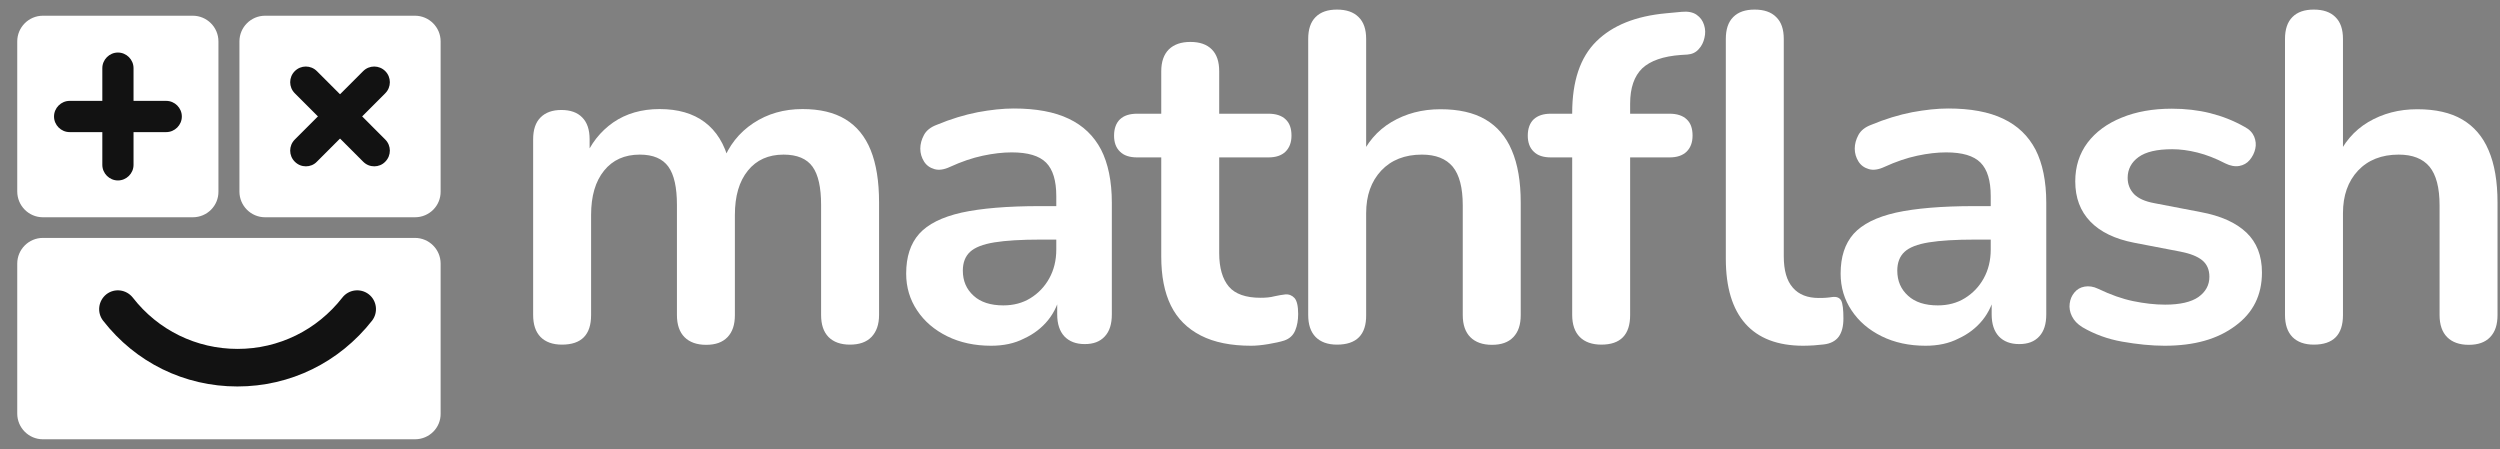 <svg width="128" height="23" viewBox="0 0 128 23" fill="none" xmlns="http://www.w3.org/2000/svg">
<rect x="0" y="0" width="128" height="23" fill="#808080" stroke="none"/>
<g clip-path="url(#clip0_119_83)">
<path d="M28.771 17.645C28.296 17.645 27.934 17.512 27.677 17.255C27.42 16.988 27.297 16.617 27.297 16.122V7.135C27.297 6.64 27.42 6.269 27.677 6.012C27.934 5.755 28.286 5.631 28.742 5.631C29.199 5.631 29.561 5.755 29.808 6.012C30.065 6.269 30.188 6.64 30.188 7.135V8.868L29.922 8.154C30.236 7.364 30.73 6.736 31.396 6.269C32.062 5.812 32.852 5.584 33.774 5.584C34.706 5.584 35.477 5.803 36.076 6.25C36.675 6.698 37.103 7.373 37.332 8.297H36.999C37.313 7.459 37.836 6.793 38.568 6.307C39.3 5.822 40.138 5.584 41.089 5.584C41.973 5.584 42.706 5.755 43.286 6.107C43.866 6.46 44.294 6.983 44.58 7.688C44.865 8.392 45.008 9.287 45.008 10.363V16.122C45.008 16.617 44.874 16.988 44.617 17.255C44.361 17.521 43.99 17.645 43.514 17.645C43.039 17.645 42.677 17.512 42.42 17.255C42.163 16.988 42.04 16.617 42.04 16.122V10.486C42.04 9.601 41.897 8.944 41.602 8.535C41.307 8.126 40.813 7.916 40.118 7.916C39.339 7.916 38.73 8.192 38.292 8.735C37.845 9.287 37.626 10.039 37.626 11.01V16.132C37.626 16.627 37.503 16.998 37.246 17.264C36.989 17.531 36.628 17.655 36.152 17.655C35.676 17.655 35.306 17.521 35.049 17.264C34.792 17.007 34.659 16.627 34.659 16.132V10.486C34.659 9.601 34.516 8.944 34.221 8.535C33.926 8.126 33.441 7.916 32.757 7.916C31.977 7.916 31.368 8.192 30.93 8.735C30.483 9.287 30.264 10.039 30.264 11.01V16.132C30.264 17.141 29.77 17.645 28.771 17.645Z" fill="white"/>
<path d="M50.743 17.702C49.906 17.702 49.155 17.541 48.498 17.217C47.842 16.893 47.328 16.455 46.957 15.894C46.587 15.341 46.396 14.713 46.396 14.009C46.396 13.152 46.615 12.476 47.062 11.971C47.509 11.476 48.222 11.115 49.231 10.886C50.229 10.667 51.571 10.553 53.245 10.553H54.434V12.267H53.273C52.294 12.267 51.504 12.314 50.914 12.409C50.325 12.505 49.916 12.666 49.668 12.895C49.421 13.123 49.297 13.447 49.297 13.856C49.297 14.38 49.478 14.808 49.849 15.142C50.21 15.475 50.724 15.636 51.371 15.636C51.894 15.636 52.36 15.513 52.76 15.265C53.159 15.018 53.482 14.685 53.72 14.256C53.958 13.828 54.082 13.333 54.082 12.781V10.039C54.082 9.249 53.91 8.678 53.559 8.325C53.207 7.973 52.626 7.802 51.799 7.802C51.342 7.802 50.848 7.859 50.315 7.973C49.782 8.087 49.221 8.278 48.641 8.544C48.337 8.687 48.07 8.725 47.842 8.659C47.614 8.592 47.433 8.468 47.309 8.268C47.186 8.068 47.119 7.849 47.119 7.611C47.119 7.373 47.186 7.135 47.309 6.907C47.433 6.678 47.652 6.507 47.956 6.393C48.688 6.088 49.383 5.879 50.058 5.746C50.733 5.622 51.342 5.555 51.904 5.555C53.045 5.555 53.986 5.727 54.719 6.079C55.461 6.431 56.003 6.955 56.374 7.659C56.735 8.363 56.926 9.277 56.926 10.382V16.093C56.926 16.588 56.812 16.96 56.564 17.226C56.317 17.493 55.984 17.617 55.537 17.617C55.09 17.617 54.748 17.483 54.5 17.226C54.253 16.96 54.129 16.588 54.129 16.093V14.951H54.319C54.205 15.503 53.986 15.989 53.663 16.389C53.34 16.788 52.931 17.103 52.436 17.331C51.941 17.588 51.371 17.702 50.743 17.702Z" fill="white"/>
<path d="M64.059 17.702C63.032 17.702 62.167 17.531 61.482 17.179C60.797 16.827 60.283 16.322 59.95 15.646C59.617 14.97 59.456 14.133 59.456 13.133V8.059H58.219C57.839 8.059 57.544 7.964 57.344 7.764C57.135 7.564 57.04 7.288 57.04 6.945C57.04 6.583 57.144 6.298 57.344 6.107C57.544 5.917 57.839 5.822 58.219 5.822H59.456V3.651C59.456 3.156 59.589 2.785 59.846 2.528C60.112 2.271 60.474 2.147 60.949 2.147C61.425 2.147 61.786 2.271 62.043 2.528C62.3 2.785 62.423 3.156 62.423 3.651V5.822H64.944C65.325 5.822 65.619 5.917 65.819 6.107C66.028 6.298 66.124 6.574 66.124 6.945C66.124 7.297 66.019 7.564 65.819 7.764C65.61 7.964 65.325 8.059 64.944 8.059H62.423V12.962C62.423 13.723 62.595 14.294 62.918 14.675C63.241 15.056 63.793 15.246 64.535 15.246C64.801 15.246 65.039 15.227 65.248 15.17C65.458 15.123 65.638 15.094 65.8 15.075C65.99 15.056 66.152 15.123 66.276 15.256C66.399 15.389 66.466 15.665 66.466 16.075C66.466 16.389 66.418 16.674 66.314 16.922C66.209 17.169 66.028 17.341 65.752 17.436C65.543 17.503 65.277 17.56 64.944 17.617C64.602 17.674 64.307 17.702 64.059 17.702Z" fill="white"/>
<path d="M68.454 17.645C67.978 17.645 67.617 17.512 67.36 17.255C67.103 16.988 66.98 16.617 66.98 16.122V1.995C66.98 1.5 67.103 1.129 67.36 0.872C67.617 0.614 67.978 0.491 68.454 0.491C68.929 0.491 69.3 0.614 69.557 0.872C69.823 1.129 69.947 1.5 69.947 1.995V8.164H69.614C69.966 7.326 70.508 6.688 71.241 6.25C71.983 5.812 72.81 5.593 73.752 5.593C74.684 5.593 75.454 5.765 76.054 6.117C76.653 6.469 77.109 6.993 77.404 7.697C77.709 8.402 77.861 9.296 77.861 10.372V16.132C77.861 16.627 77.737 16.998 77.48 17.264C77.224 17.531 76.862 17.655 76.387 17.655C75.911 17.655 75.54 17.521 75.283 17.264C75.026 17.007 74.893 16.627 74.893 16.132V10.515C74.893 9.611 74.722 8.954 74.38 8.535C74.037 8.126 73.514 7.916 72.801 7.916C71.926 7.916 71.231 8.192 70.718 8.735C70.204 9.287 69.947 10.01 69.947 10.915V16.132C69.957 17.141 69.453 17.645 68.454 17.645Z" fill="white"/>
<path d="M81.989 17.645C81.513 17.645 81.142 17.512 80.886 17.255C80.629 16.998 80.496 16.617 80.496 16.122V8.059H79.402C79.021 8.059 78.726 7.964 78.527 7.764C78.317 7.564 78.222 7.288 78.222 6.945C78.222 6.583 78.327 6.298 78.527 6.107C78.736 5.917 79.021 5.822 79.402 5.822H81.352L80.496 6.602V5.793C80.496 4.156 80.905 2.937 81.732 2.119C82.56 1.3 83.749 0.824 85.299 0.681L86.108 0.605C86.421 0.576 86.678 0.624 86.868 0.757C87.059 0.891 87.182 1.062 87.249 1.281C87.316 1.49 87.325 1.709 87.268 1.938C87.22 2.157 87.125 2.357 86.973 2.518C86.821 2.69 86.631 2.775 86.393 2.794L86.06 2.814C85.156 2.88 84.5 3.109 84.082 3.499C83.672 3.899 83.463 4.499 83.463 5.308V6.203L83.083 5.822H85.48C85.86 5.822 86.155 5.917 86.355 6.107C86.564 6.298 86.659 6.574 86.659 6.945C86.659 7.297 86.555 7.564 86.355 7.764C86.145 7.964 85.86 8.059 85.48 8.059H83.463V16.132C83.463 17.141 82.969 17.645 81.989 17.645ZM92.328 17.702C91.016 17.702 90.026 17.322 89.361 16.57C88.695 15.817 88.362 14.713 88.362 13.247V1.995C88.362 1.5 88.485 1.129 88.742 0.872C88.999 0.614 89.361 0.491 89.836 0.491C90.312 0.491 90.683 0.614 90.939 0.872C91.206 1.129 91.329 1.5 91.329 1.995V13.114C91.329 13.847 91.482 14.38 91.796 14.732C92.1 15.084 92.547 15.256 93.118 15.256C93.241 15.256 93.365 15.256 93.479 15.246C93.593 15.237 93.698 15.227 93.812 15.208C94.031 15.18 94.183 15.237 94.269 15.389C94.345 15.541 94.383 15.846 94.383 16.303C94.383 16.703 94.307 17.007 94.145 17.236C93.983 17.455 93.726 17.598 93.365 17.636C93.203 17.655 93.041 17.664 92.87 17.683C92.68 17.693 92.509 17.702 92.328 17.702Z" fill="white"/>
<path d="M98.587 17.702C97.75 17.702 96.998 17.541 96.342 17.217C95.686 16.893 95.172 16.455 94.801 15.894C94.43 15.341 94.24 14.713 94.24 14.009C94.24 13.152 94.459 12.476 94.906 11.971C95.353 11.476 96.066 11.115 97.075 10.886C98.073 10.667 99.414 10.553 101.088 10.553H102.277V12.267H101.117C100.137 12.267 99.348 12.314 98.758 12.409C98.168 12.505 97.759 12.666 97.512 12.895C97.265 13.123 97.141 13.447 97.141 13.856C97.141 14.38 97.322 14.808 97.693 15.142C98.054 15.475 98.568 15.636 99.215 15.636C99.738 15.636 100.204 15.513 100.603 15.265C101.003 15.018 101.326 14.685 101.564 14.256C101.802 13.828 101.925 13.333 101.925 12.781V10.039C101.925 9.249 101.754 8.678 101.402 8.325C101.05 7.973 100.47 7.802 99.643 7.802C99.186 7.802 98.692 7.859 98.159 7.973C97.626 8.087 97.065 8.278 96.485 8.544C96.18 8.687 95.914 8.725 95.686 8.659C95.457 8.592 95.277 8.468 95.153 8.268C95.029 8.068 94.963 7.849 94.963 7.611C94.963 7.373 95.029 7.135 95.153 6.907C95.277 6.678 95.496 6.507 95.8 6.393C96.532 6.088 97.227 5.879 97.902 5.746C98.577 5.622 99.186 5.555 99.747 5.555C100.889 5.555 101.83 5.727 102.563 6.079C103.305 6.431 103.847 6.955 104.218 7.659C104.579 8.363 104.769 9.277 104.769 10.382V16.093C104.769 16.588 104.655 16.96 104.408 17.226C104.161 17.493 103.828 17.617 103.381 17.617C102.934 17.617 102.591 17.483 102.344 17.226C102.097 16.96 101.973 16.588 101.973 16.093V14.951H102.163C102.049 15.503 101.83 15.989 101.507 16.389C101.184 16.788 100.775 17.103 100.28 17.331C99.785 17.588 99.215 17.702 98.587 17.702Z" fill="white"/>
<path d="M110.828 17.702C110.144 17.702 109.421 17.626 108.66 17.493C107.899 17.36 107.214 17.103 106.615 16.75C106.358 16.588 106.187 16.408 106.082 16.189C105.977 15.979 105.939 15.76 105.968 15.541C105.996 15.322 106.073 15.142 106.206 14.98C106.339 14.818 106.51 14.713 106.729 14.675C106.948 14.637 107.176 14.665 107.433 14.789C108.07 15.094 108.66 15.303 109.221 15.418C109.773 15.532 110.324 15.598 110.857 15.598C111.618 15.598 112.189 15.465 112.559 15.208C112.93 14.942 113.121 14.599 113.121 14.171C113.121 13.809 112.997 13.523 112.75 13.323C112.502 13.123 112.131 12.98 111.646 12.885L109.268 12.428C108.289 12.238 107.537 11.876 107.024 11.343C106.51 10.81 106.253 10.125 106.253 9.287C106.253 8.525 106.463 7.868 106.881 7.307C107.3 6.755 107.88 6.326 108.631 6.022C109.373 5.717 110.229 5.565 111.199 5.565C111.894 5.565 112.55 5.641 113.159 5.793C113.767 5.945 114.357 6.174 114.928 6.498C115.166 6.621 115.327 6.793 115.413 6.993C115.499 7.202 115.518 7.412 115.47 7.621C115.423 7.83 115.327 8.021 115.185 8.192C115.042 8.363 114.861 8.459 114.652 8.497C114.443 8.535 114.195 8.497 113.929 8.363C113.435 8.106 112.968 7.926 112.512 7.811C112.055 7.697 111.627 7.64 111.218 7.64C110.438 7.64 109.868 7.773 109.497 8.04C109.126 8.306 108.936 8.668 108.936 9.106C108.936 9.439 109.05 9.715 109.268 9.944C109.487 10.163 109.83 10.315 110.296 10.401L112.674 10.858C113.701 11.048 114.481 11.4 115.014 11.905C115.546 12.409 115.812 13.095 115.812 13.951C115.812 15.113 115.356 16.017 114.462 16.674C113.539 17.369 112.341 17.702 110.828 17.702Z" fill="white"/>
<path d="M118.466 17.645C117.991 17.645 117.629 17.512 117.372 17.255C117.116 16.988 116.992 16.617 116.992 16.122V1.995C116.992 1.5 117.116 1.129 117.372 0.872C117.629 0.614 117.991 0.491 118.466 0.491C118.942 0.491 119.313 0.614 119.57 0.872C119.836 1.129 119.96 1.5 119.96 1.995V8.164H119.627C119.979 7.326 120.521 6.688 121.253 6.25C121.995 5.812 122.823 5.593 123.764 5.593C124.696 5.593 125.467 5.765 126.066 6.117C126.665 6.469 127.122 6.993 127.417 7.697C127.721 8.402 127.873 9.296 127.873 10.372V16.132C127.873 16.627 127.75 16.998 127.493 17.264C127.236 17.531 126.875 17.655 126.399 17.655C125.923 17.655 125.552 17.521 125.296 17.264C125.039 17.007 124.906 16.627 124.906 16.132V10.515C124.906 9.611 124.734 8.954 124.392 8.535C124.05 8.126 123.526 7.916 122.813 7.916C121.938 7.916 121.244 8.192 120.73 8.735C120.216 9.287 119.96 10.01 119.96 10.915V16.132C119.96 17.141 119.465 17.645 118.466 17.645Z" fill="white"/>
<path d="M9.871 11.124H2.195C1.473 11.124 0.883 10.534 0.883 9.801V2.119C0.883 1.395 1.473 0.805 2.195 0.805H9.871C10.594 0.805 11.184 1.395 11.184 2.119V9.801C11.194 10.534 10.604 11.124 9.871 11.124Z" fill="white"/>
<path d="M8.511 6.764H3.565C3.128 6.764 2.766 6.403 2.766 5.965C2.766 5.527 3.128 5.165 3.565 5.165H8.511C8.949 5.165 9.31 5.527 9.31 5.965C9.31 6.403 8.949 6.764 8.511 6.764Z" fill="#121212"/>
<path d="M6.038 9.239C5.601 9.239 5.239 8.878 5.239 8.44V3.49C5.239 3.052 5.601 2.69 6.038 2.69C6.476 2.69 6.837 3.052 6.837 3.49V8.44C6.837 8.878 6.476 9.239 6.038 9.239Z" fill="#121212"/>
<path d="M21.247 11.124H13.571C12.848 11.124 12.259 10.534 12.259 9.811V2.119C12.259 1.395 12.848 0.805 13.571 0.805H21.247C21.97 0.805 22.56 1.395 22.56 2.119V9.801C22.57 10.534 21.98 11.124 21.247 11.124Z" fill="white"/>
<path d="M19.164 8.516C18.955 8.516 18.755 8.44 18.594 8.278L15.093 4.775C14.779 4.461 14.779 3.956 15.093 3.642C15.407 3.328 15.911 3.328 16.225 3.642L19.726 7.145C20.039 7.459 20.039 7.964 19.726 8.278C19.573 8.44 19.364 8.516 19.164 8.516Z" fill="#121212"/>
<path d="M15.664 8.516C15.455 8.516 15.255 8.44 15.093 8.278C14.779 7.964 14.779 7.459 15.093 7.145L18.594 3.642C18.907 3.328 19.412 3.328 19.726 3.642C20.039 3.956 20.039 4.461 19.726 4.775L16.225 8.278C16.073 8.44 15.864 8.516 15.664 8.516Z" fill="#121212"/>
<path d="M21.247 22.491H2.195C1.473 22.491 0.883 21.901 0.883 21.177V13.495C0.883 12.771 1.473 12.181 2.195 12.181H21.247C21.97 12.181 22.56 12.771 22.56 13.495V21.177C22.57 21.901 21.98 22.491 21.247 22.491Z" fill="white"/>
<path d="M12.154 19.787C9.443 19.787 6.942 18.559 5.277 16.417C4.954 15.998 5.03 15.399 5.448 15.066C5.867 14.742 6.466 14.818 6.799 15.237C8.093 16.903 10.052 17.864 12.164 17.864C14.275 17.864 16.225 16.903 17.528 15.237C17.852 14.818 18.46 14.742 18.879 15.066C19.297 15.389 19.373 15.998 19.05 16.417C17.367 18.559 14.865 19.787 12.154 19.787Z" fill="#121212"/>
</g>
<defs>
<clipPath id="clip0_119_83">
<rect width="127" height="22" fill="white" transform="translate(0.883 0.491)"/>
</clipPath>
</defs>
</svg>
